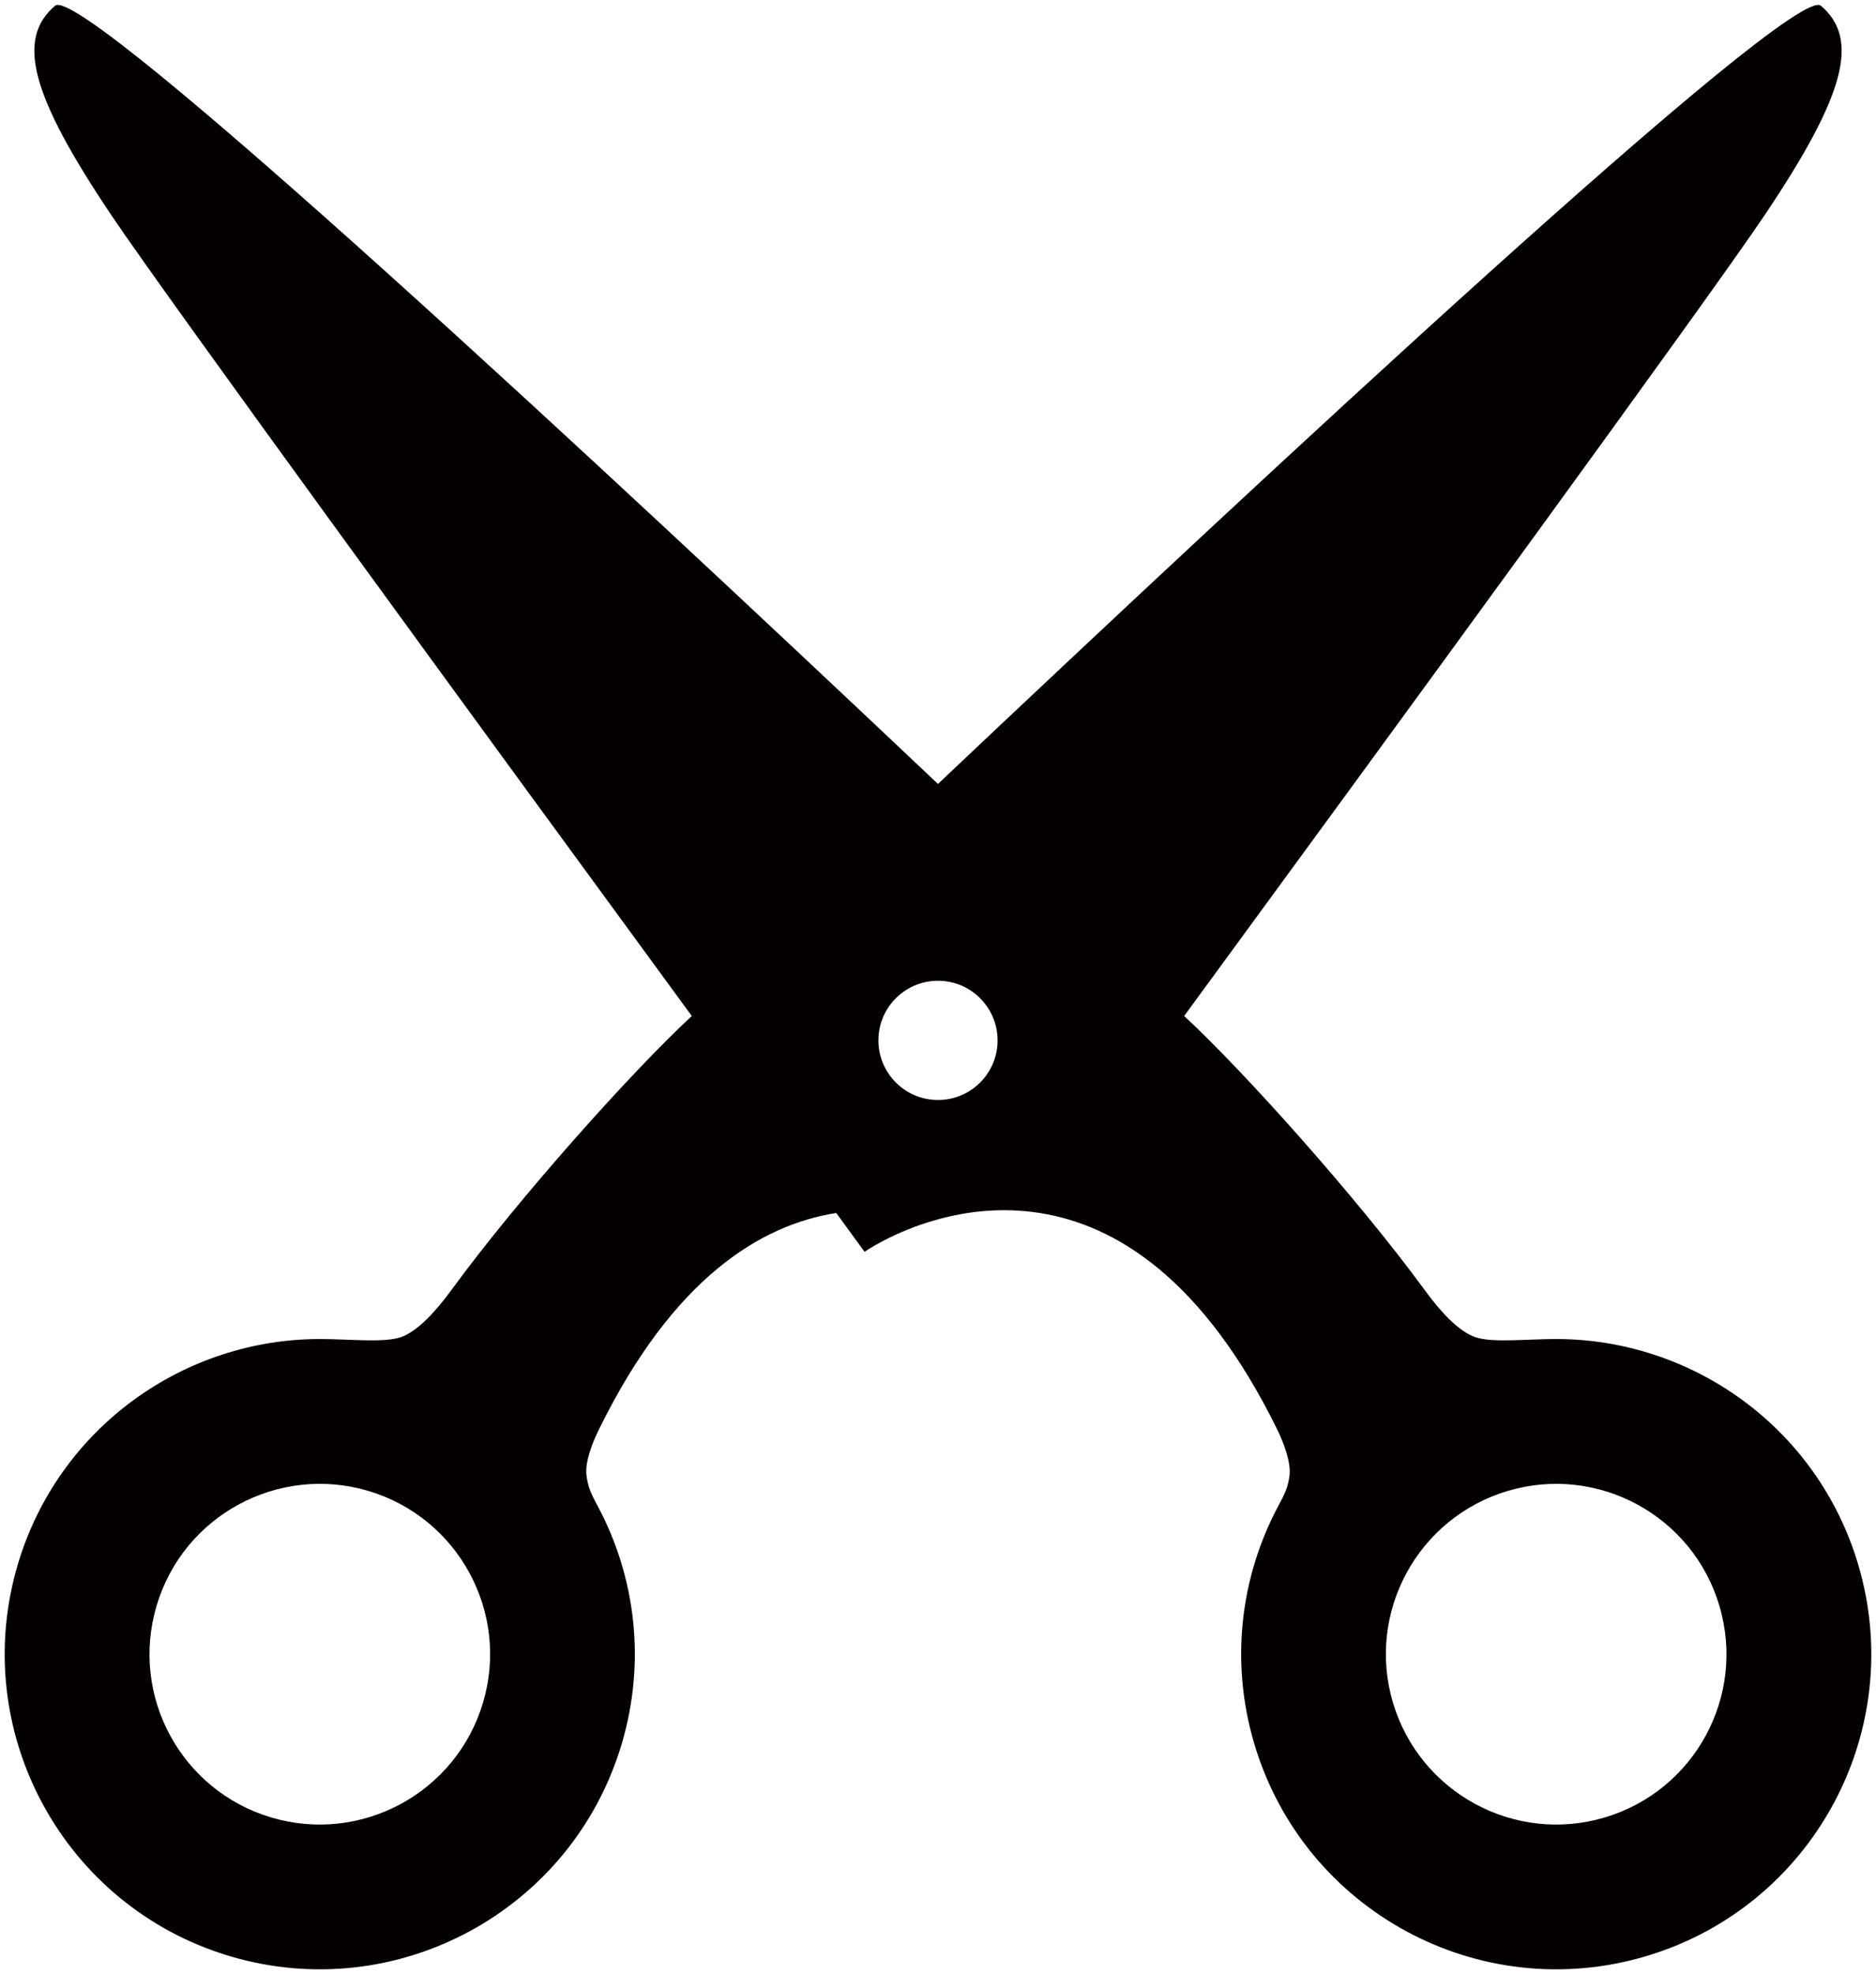 <svg xmlns="http://www.w3.org/2000/svg" viewBox="0 0 760.351 800"><path d="M753.121 633.924c-16.556-55.667-67.684-91.588-122.966-91.33-11.856.048-25.412 1.556-32.134-.739-6.786-2.213-14.438-10.636-20.711-19.283-27.064-36.979-73.123-88.46-97.364-110.871C563.03 298.246 693.089 120.205 715.18 87.236c32.936-48.993 38.567-71.47 22.829-84.913-11.135-9.53-230.005 194.486-357.85 315.336C252.347 196.808 33.46-7.208 22.327 2.322 6.588 15.766 12.236 38.242 45.155 87.236c22.106 32.969 152.165 211.01 235.234 324.465-24.24 22.411-70.283 73.892-97.315 110.871-6.288 8.647-13.973 17.07-20.679 19.283-6.801 2.295-20.357.787-32.213.739-55.268-.258-106.412 35.663-122.968 91.33-20.07 67.62 18.481 138.674 86.006 158.76 67.603 20.069 138.657-18.434 158.758-86.021 9.93-33.434 5.551-67.701-9.642-96.226-2.582-4.844-4.01-7.507-4.652-12.753-.577-5.295 2.262-12.802 5.086-18.481 30.065-61.3 65.566-82.876 96.16-87.69 7.348 10.043 11.486 15.738 11.486 15.738s11.631-8.197 29.744-13.155c11.615-3.208 25.796-5.005 41.262-2.582 30.594 4.814 66.096 26.39 96.224 87.69 2.744 5.679 5.568 13.187 5.022 18.481-.626 5.245-2.087 7.909-4.686 12.753-15.159 28.525-19.539 62.792-9.594 96.226 20.07 67.587 91.123 106.09 158.712 86.021 67.604-20.088 106.122-91.141 86.021-158.761zm-557.356 56.022c-10.862 36.529-49.268 57.352-85.813 46.523-36.545-10.877-57.353-49.267-46.476-85.812 10.813-36.529 49.269-57.353 85.814-46.523 36.48 10.86 57.368 49.267 46.475 85.812zm200.133-250.042c-10.139 8.695-25.395 7.507-34.06-2.616-8.679-10.123-7.524-25.379 2.632-34.058 10.123-8.68 25.38-7.509 34.043 2.647 8.679 10.123 7.507 25.363-2.615 34.027zM650.383 736.47c-36.529 10.829-74.92-9.995-85.812-46.523-10.862-36.545 10.01-74.952 46.54-85.812 36.497-10.829 74.935 9.995 85.748 46.523 10.877 36.544-9.93 74.934-46.476 85.812z" fill="#040000"/></svg>